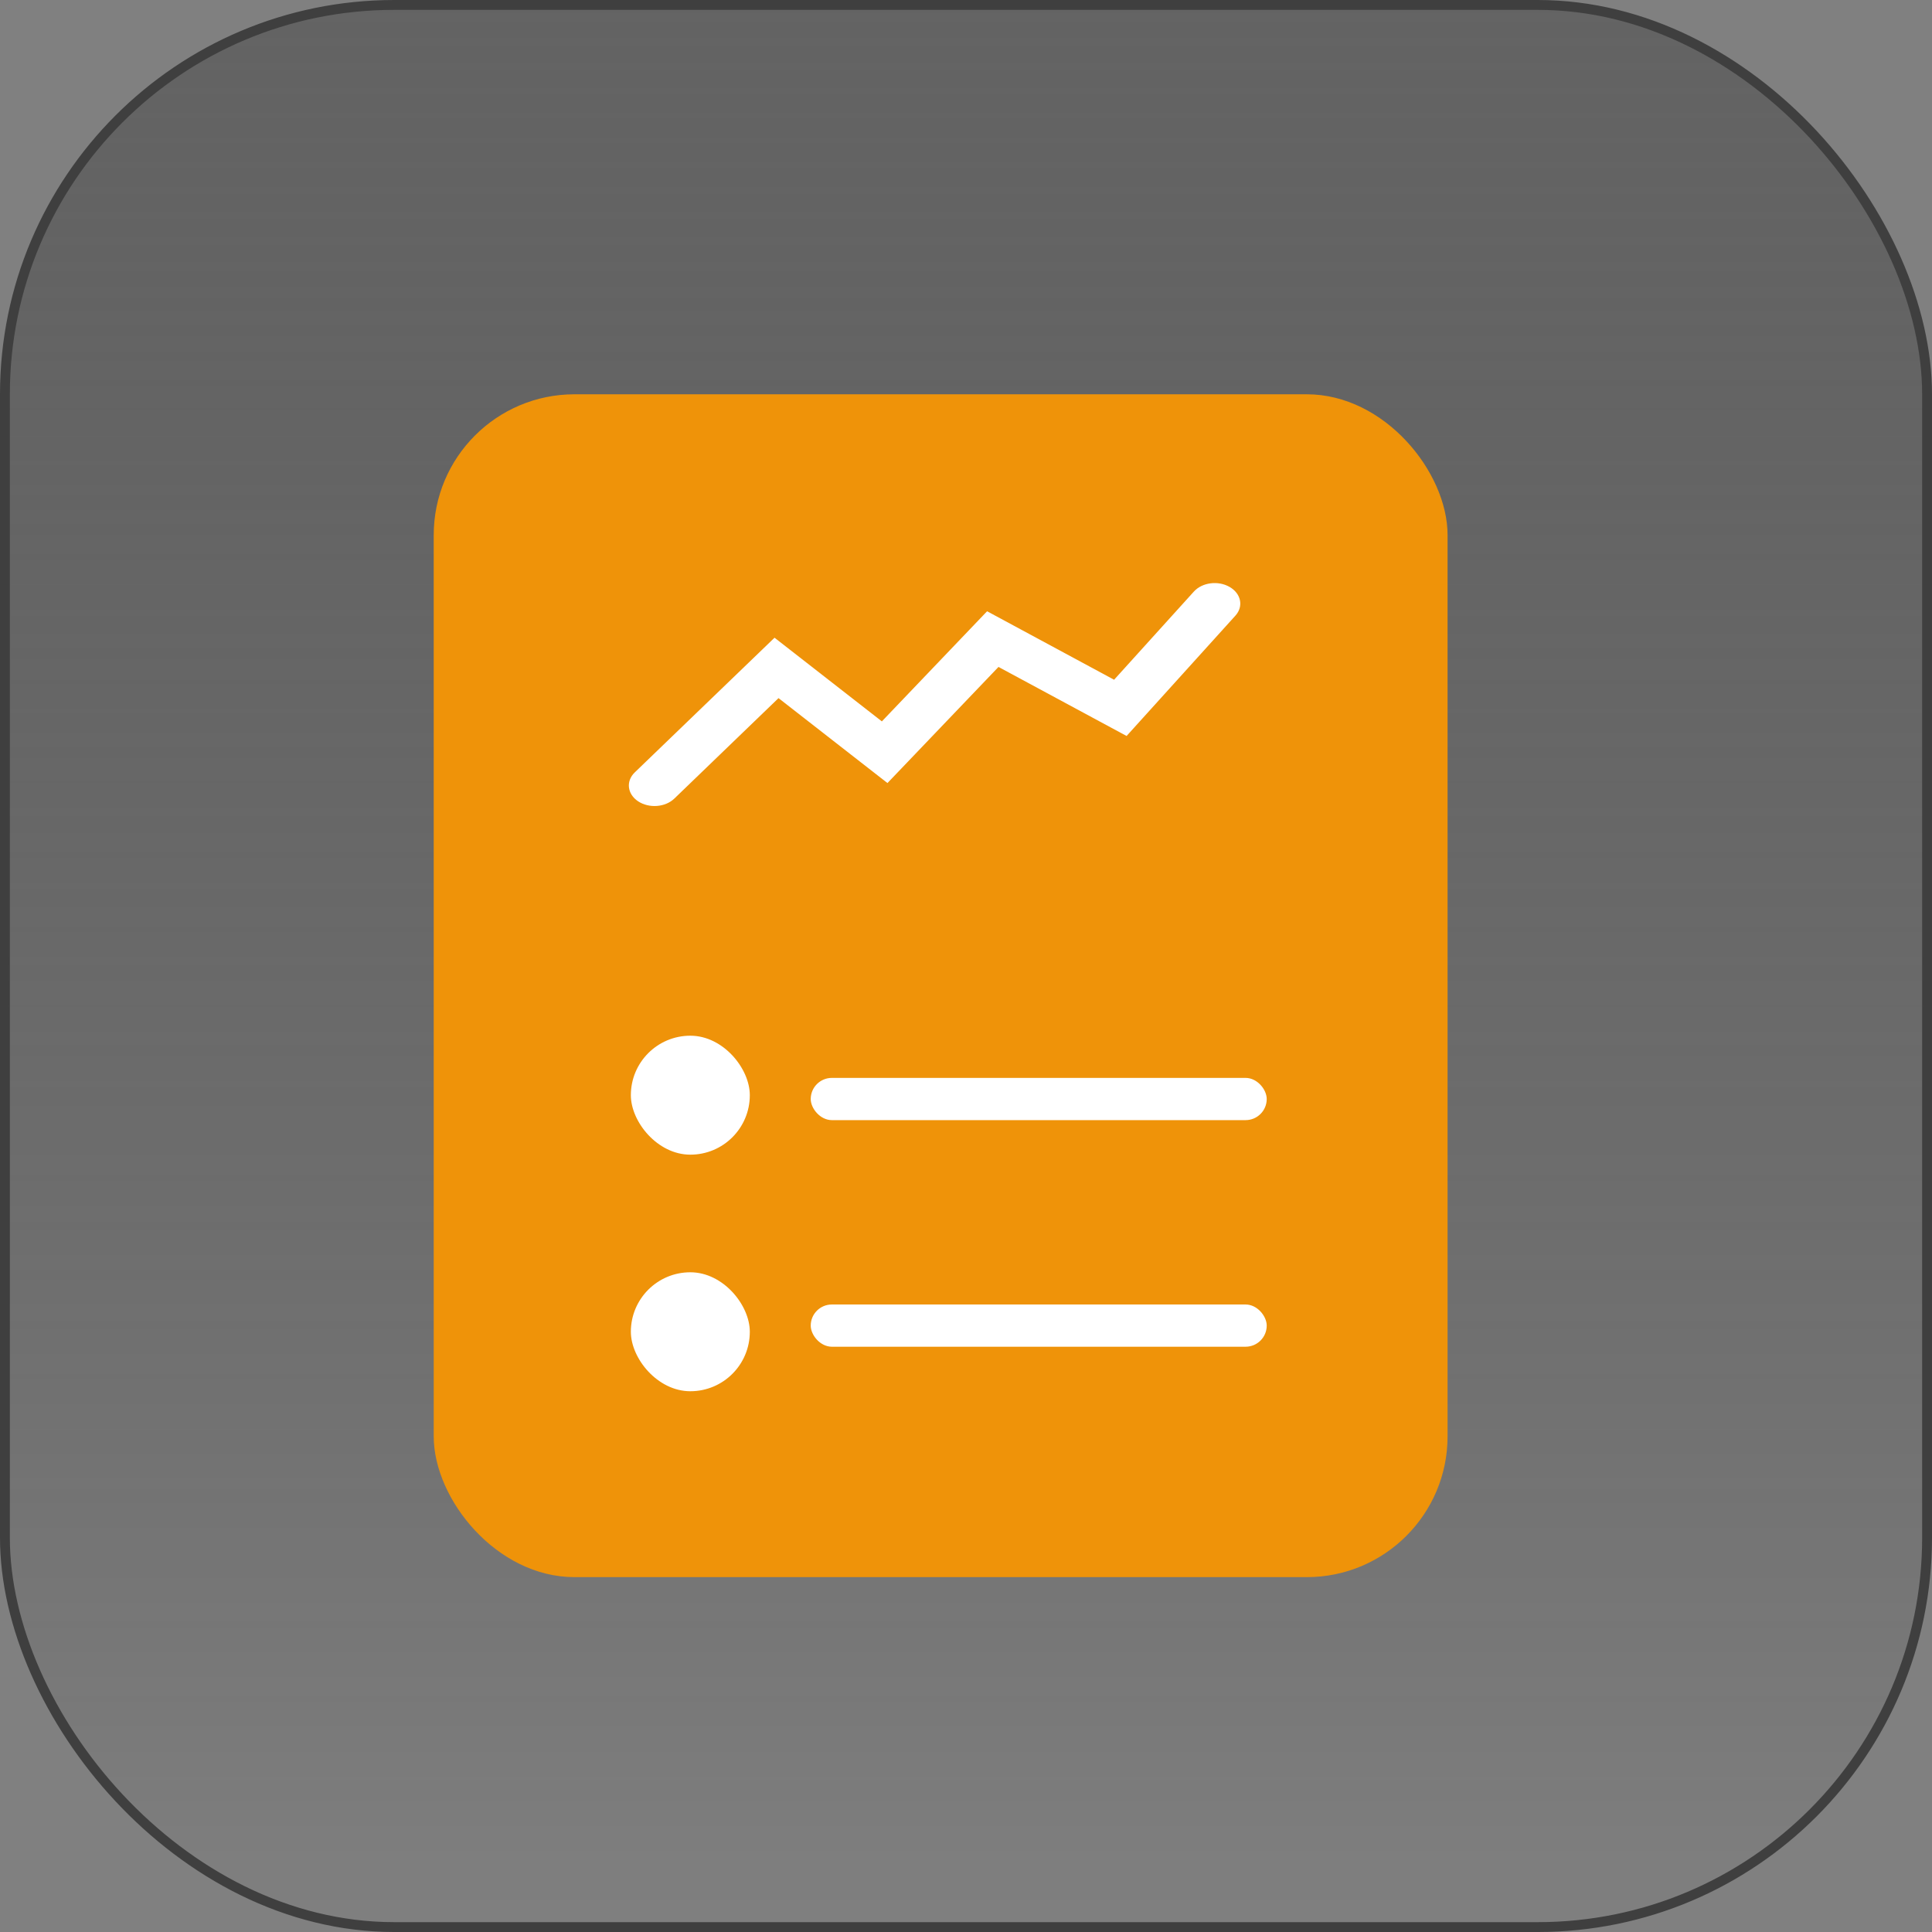 <svg width="49" height="49" viewBox="0 0 49 49" fill="none" xmlns="http://www.w3.org/2000/svg">
<rect x="0" y="0" width="49" height="49" fill="#808080" stroke="none"/>
<rect x="0.125" y="0.125" width="48.75" height="48.75" rx="9.875" fill="url(#paint0_linear_31278_556)" stroke="#3F3F3F" stroke-width="0.25"/>
<rect x="11" y="10" width="25.714" height="30" rx="3.571" fill="#EF9309"/>
<rect x="20.562" y="27.338" width="11.565" height="1.071" rx="0.536" fill="white"/>
<rect x="16" y="26.268" width="3.017" height="3.017" rx="1.508" fill="white"/>
<rect x="20.562" y="33.085" width="11.565" height="1.071" rx="0.536" fill="white"/>
<rect x="16" y="32.268" width="3.017" height="3.017" rx="1.508" fill="white"/>
<path fill-rule="evenodd" clip-rule="evenodd" d="M31.187 14.887C31.478 15.055 31.544 15.381 31.333 15.614L28.573 18.666L25.324 16.915L22.508 19.86L19.745 17.706L17.101 20.255C16.871 20.476 16.461 20.506 16.184 20.323C15.908 20.139 15.87 19.811 16.099 19.59L19.644 16.174L22.366 18.296L25.035 15.503L28.256 17.24L30.279 15.004C30.489 14.771 30.896 14.718 31.187 14.887Z" fill="white"/>
<defs>
<linearGradient id="paint0_linear_31278_556" x1="24.5" y1="0" x2="24.5" y2="49" gradientUnits="userSpaceOnUse">
<stop stop-color="#515151" stop-opacity="0.61"/>
<stop offset="1" stop-color="#1B1B1B" stop-opacity="0"/>
</linearGradient>
</defs>
</svg>
